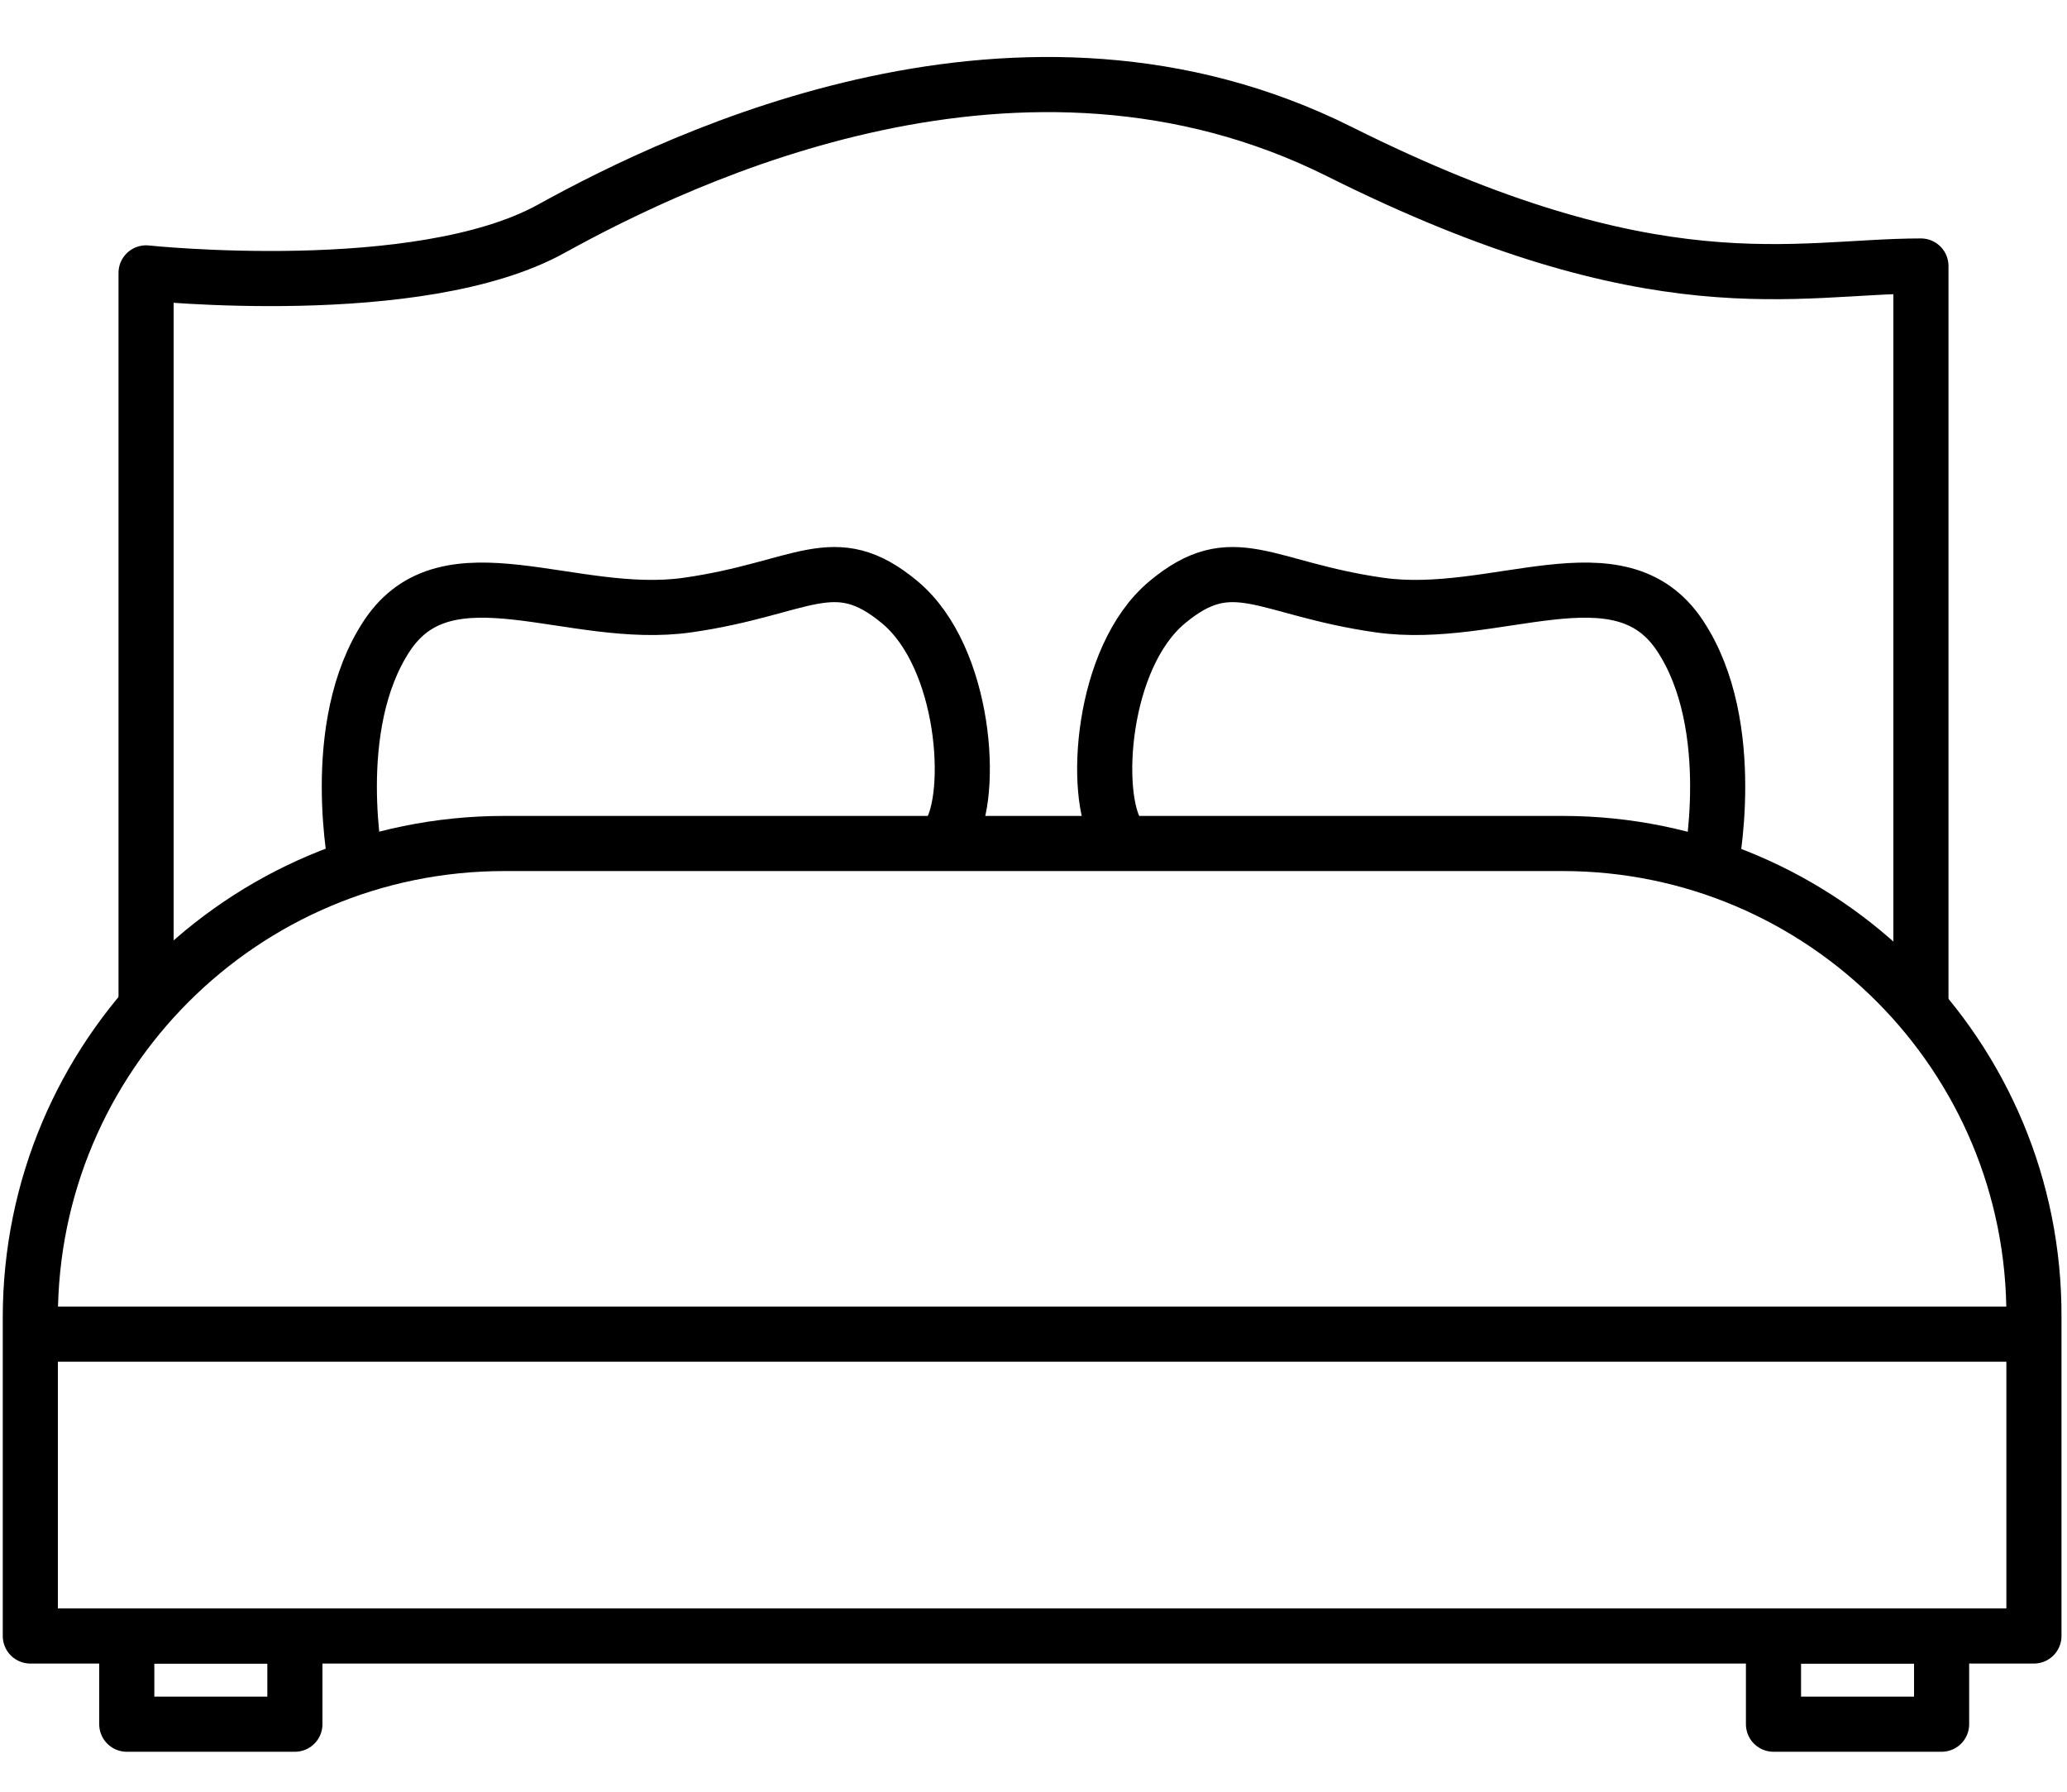 <?xml version="1.0" encoding="utf-8"?>
<!-- Generator: Adobe Illustrator 25.0.1, SVG Export Plug-In . SVG Version: 6.00 Build 0)  -->
<svg version="1.1" id="Layer_1" xmlns="http://www.w3.org/2000/svg" xmlns:xlink="http://www.w3.org/1999/xlink" x="0px" y="0px"
	 viewBox="0 0 150 130" style="enable-background:new 0 0 150 130;" xml:space="preserve">
<style type="text/css">
	.st0{fill:none;stroke:#000000;stroke-width:4;stroke-linejoin:round;stroke-miterlimit:10;}
</style>
<path class="st0" d="M113.4,61.2H36.6c-19,0-34.4,15.4-34.4,34.4v23.1h145.4V95.6C147.7,76.6,132.3,61.2,113.4,61.2z"/>
<line class="st0" x1="2.4" y1="96.8" x2="147.6" y2="96.8"/>
<g>
	<rect x="9.2" y="118.7" class="st0" width="12.2" height="6.4"/>
	<rect x="128.7" y="118.7" class="st0" width="12.2" height="6.4"/>
</g>
<path class="st0" d="M10.6,73.2V19.8c0,0,19.8,2.1,29.4-3.2S74.2-0.5,97.2,11s33.1,8.3,42.2,8.3v53.4"/>
<g>
	<path class="st0" d="M25.9,63.1c0,0-2.2-10.4,2.2-17s13.4-1,21.8-2.2c8.4-1.2,10.6-4.2,15.4-0.2s5.4,14,3.6,16.8"/>
	<path class="st0" d="M124.1,63.1c0,0,2.2-10.4-2.2-17c-4.4-6.6-13.4-1-21.8-2.2c-8.4-1.2-10.6-4.2-15.4-0.2s-5.4,14-3.6,16.8"/>
</g>
</svg>
